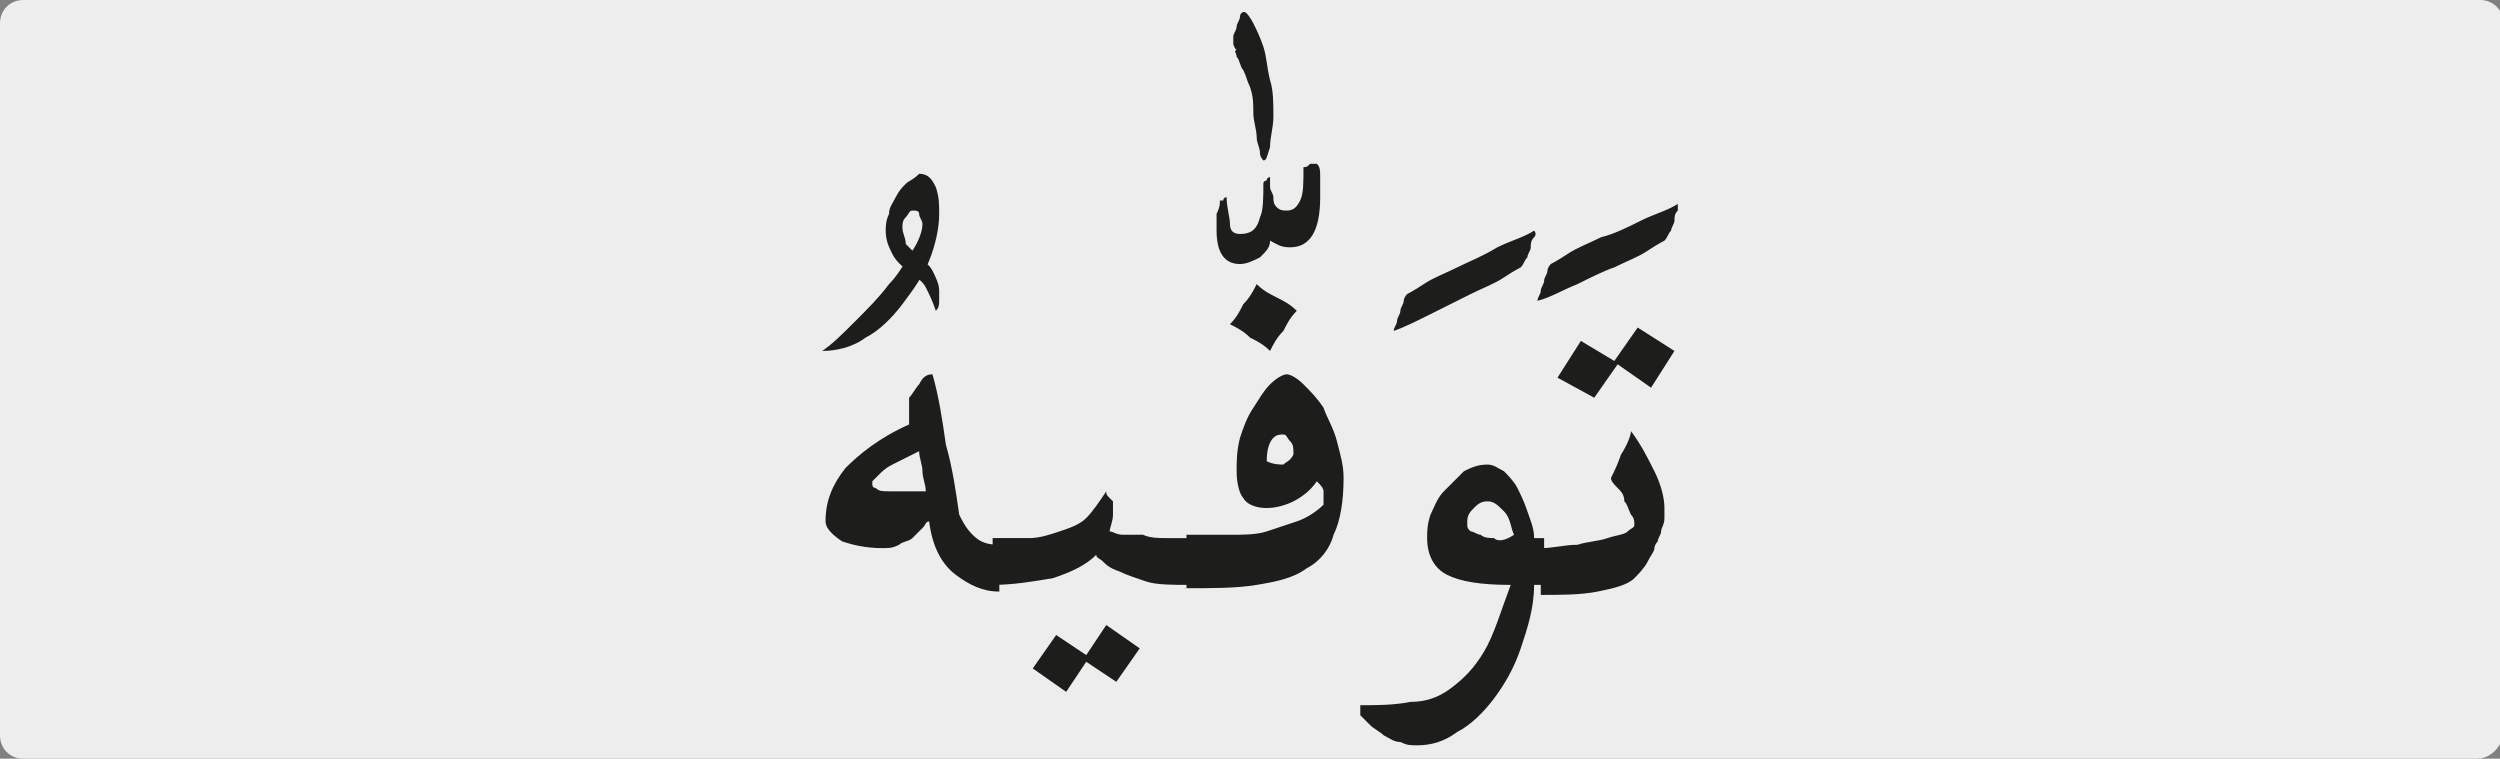 <?xml version="1.0" encoding="utf-8"?>
<!-- Generator: Adobe Illustrator 24.1.3, SVG Export Plug-In . SVG Version: 6.00 Build 0)  -->
<svg version="1.1" id="katman_1" xmlns="http://www.w3.org/2000/svg" xmlns:xlink="http://www.w3.org/1999/xlink" x="0px" y="0px"
	 viewBox="0 0 74.8 22.7" style="enable-background:new 0 0 74.8 22.7;" xml:space="preserve">
<rect x="0" y="0" width="74.8" height="22.7" fill="#808080" stroke="none"/>
<style type="text/css">
	.st0{clip-path:url(#SVGID_2_);fill:#EDEDED;}
	.st1{clip-path:url(#SVGID_4_);fill:#1D1D1B;}
</style>
<g>
	<g>
		<g>
			<defs>
				<rect id="SVGID_1_" width="74.8" height="22.7"/>
			</defs>
			<clipPath id="SVGID_2_">
				<use xlink:href="#SVGID_1_"  style="overflow:visible;"/>
			</clipPath>
			<path class="st0" d="M74.1,22.7H0.7C0.3,22.7,0,22.4,0,22V0.7C0,0.3,0.3,0,0.7,0h73.5c0.4,0,0.7,0.3,0.7,0.7V22
				C74.8,22.4,74.5,22.7,74.1,22.7"/>
		</g>
	</g>
</g>
<g>
	<defs>
		<rect id="SVGID_3_" x="24.6" y="0.3" width="25.6" height="22"/>
	</defs>
	<clipPath id="SVGID_4_">
		<use xlink:href="#SVGID_3_"  style="overflow:visible;"/>
	</clipPath>
	<path class="st1" d="M48.5,13.6c-0.1,0.3-0.2,0.5-0.3,0.7c0,0.1,0.1,0.2,0.2,0.3c0.1,0.1,0.2,0.2,0.2,0.4c0.1,0.1,0.1,0.2,0.2,0.4
		c0.1,0.1,0.1,0.2,0.1,0.3c0,0.1-0.1,0.1-0.2,0.2c-0.1,0.1-0.3,0.1-0.6,0.2c-0.3,0.1-0.6,0.1-0.9,0.2c-0.4,0-0.7,0.1-1.1,0.1v1.4
		c0.6,0,1.2,0,1.7-0.1c0.5-0.1,0.9-0.2,1.1-0.4c0.1-0.1,0.3-0.3,0.4-0.5c0.1-0.2,0.2-0.3,0.2-0.4c0,0,0-0.1,0.1-0.2
		c0-0.1,0.1-0.2,0.1-0.3c0-0.1,0.1-0.2,0.1-0.4c0-0.1,0-0.2,0-0.3c0-0.3-0.1-0.7-0.3-1.1c-0.2-0.4-0.4-0.8-0.7-1.2
		C48.8,13,48.7,13.3,48.5,13.6 M47.7,11.9l0.7-1l1,0.7l0.7-1.1L49,9.8l-0.7,1l-1-0.6l-0.7,1.1L47.7,11.9z M47.2,8.5
		C47.6,8.3,48,8.1,48.3,8c0.4-0.2,0.7-0.3,1-0.5c0.3-0.2,0.5-0.3,0.5-0.3C49.9,7.1,49.9,7,50,6.9c0-0.1,0.1-0.2,0.1-0.3
		c0-0.1,0-0.2,0.1-0.3c0-0.1,0-0.2,0-0.2c-0.3,0.2-0.7,0.3-1.1,0.5c-0.4,0.2-0.8,0.4-1.2,0.5c-0.4,0.2-0.7,0.3-1,0.5
		c-0.3,0.2-0.5,0.3-0.5,0.3c0,0-0.1,0.1-0.1,0.2c0,0.1-0.1,0.2-0.1,0.3c0,0.1-0.1,0.2-0.1,0.3c0,0.1-0.1,0.2-0.1,0.3
		C46.4,8.9,46.7,8.7,47.2,8.5 M44.7,16.1c-0.1,0-0.3,0-0.4-0.1c-0.1,0-0.2-0.1-0.3-0.1c-0.1-0.1-0.1-0.1-0.1-0.3
		c0-0.2,0.1-0.3,0.2-0.4c0.1-0.1,0.2-0.2,0.4-0.2c0.2,0,0.3,0.1,0.5,0.3c0.2,0.2,0.2,0.5,0.3,0.7C45,16.2,44.8,16.2,44.7,16.1
		 M43.8,14.1c-0.2,0.2-0.4,0.4-0.6,0.6c-0.2,0.2-0.3,0.5-0.4,0.7c-0.1,0.3-0.1,0.5-0.1,0.7c0,0.5,0.2,0.9,0.6,1.1
		c0.4,0.2,1,0.3,1.9,0.3c-0.3,0.8-0.5,1.5-0.8,2c-0.3,0.5-0.6,0.8-1,1.1S42.6,21,42.2,21c-0.5,0.1-1,0.1-1.5,0.1v0.3
		c0.1,0.1,0.2,0.2,0.3,0.3c0.1,0.1,0.3,0.2,0.4,0.3c0.2,0.1,0.3,0.2,0.5,0.2c0.2,0.1,0.3,0.1,0.5,0.1c0.4,0,0.8-0.1,1.2-0.4
		c0.4-0.2,0.8-0.6,1.1-1s0.6-0.9,0.8-1.5c0.2-0.6,0.4-1.2,0.4-1.9h0.3v-1.4h-0.3c0-0.3-0.1-0.5-0.2-0.8c-0.1-0.3-0.2-0.5-0.3-0.7
		c-0.1-0.2-0.3-0.4-0.4-0.5c-0.2-0.1-0.3-0.2-0.5-0.2C44.2,13.9,44,14,43.8,14.1 M42.8,9.4c0.4-0.2,0.8-0.4,1.2-0.6
		c0.4-0.2,0.7-0.3,1-0.5c0.3-0.2,0.5-0.3,0.5-0.3c0.1-0.1,0.1-0.2,0.2-0.3c0-0.1,0.1-0.2,0.1-0.3c0-0.1,0-0.2,0.1-0.3s0-0.2,0-0.2
		c-0.3,0.2-0.7,0.3-1.1,0.5C44.3,7.7,44,7.8,43.6,8c-0.4,0.2-0.7,0.3-1,0.5c-0.3,0.2-0.5,0.3-0.5,0.3c0,0-0.1,0.1-0.1,0.2
		c0,0.1-0.1,0.2-0.1,0.3c0,0.1-0.1,0.2-0.1,0.3c0,0.1-0.1,0.2-0.1,0.3C42,9.8,42.4,9.6,42.8,9.4 M38.1,13.1c0.1-0.1,0.2-0.1,0.3-0.1
		c0.1,0,0.1,0.1,0.2,0.2c0.1,0.1,0.1,0.2,0.1,0.4c-0.1,0.2-0.2,0.2-0.3,0.3c-0.1,0-0.3,0-0.5-0.1C37.9,13.4,38,13.2,38.1,13.1
		 M38.2,8.9c-0.2-0.1-0.4-0.2-0.6-0.4c-0.1,0.2-0.2,0.4-0.4,0.6c-0.1,0.2-0.2,0.4-0.4,0.6c0.2,0.1,0.4,0.2,0.6,0.4
		c0.2,0.1,0.4,0.2,0.6,0.4c0.1-0.2,0.2-0.4,0.4-0.6c0.1-0.2,0.2-0.4,0.4-0.6C38.6,9.1,38.4,9,38.2,8.9 M35.4,17.6
		c0.9,0,1.6,0,2.2-0.1c0.6-0.1,1.1-0.2,1.5-0.5c0.4-0.2,0.7-0.6,0.8-1c0.2-0.4,0.3-1,0.3-1.7c0-0.4-0.1-0.7-0.2-1.1
		c-0.1-0.4-0.3-0.7-0.4-1c-0.2-0.3-0.4-0.5-0.6-0.7c-0.2-0.2-0.4-0.3-0.5-0.3c-0.1,0-0.3,0.1-0.5,0.3c-0.2,0.2-0.3,0.4-0.5,0.7
		c-0.2,0.3-0.3,0.6-0.4,0.9C37,13.5,37,13.8,37,14.1c0,0.4,0.1,0.7,0.2,0.8c0.1,0.2,0.4,0.3,0.7,0.3c0.3,0,0.6-0.1,0.8-0.2
		c0.2-0.1,0.5-0.3,0.7-0.6c0.1,0.1,0.2,0.2,0.2,0.3c0,0.1,0,0.2,0,0.4c-0.2,0.2-0.5,0.4-0.8,0.5c-0.3,0.1-0.6,0.2-0.9,0.3
		c-0.3,0.1-0.7,0.1-1.1,0.1c-0.4,0-0.8,0-1.3,0V17.6z M39.2,4.9C39.1,5,39.1,5,39,5c0,0.5,0,0.8-0.1,1c-0.1,0.2-0.2,0.3-0.4,0.3
		c-0.1,0-0.2,0-0.3-0.1c-0.1-0.1-0.1-0.2-0.1-0.3c0-0.1-0.1-0.2-0.1-0.3c0-0.1,0-0.2,0-0.3c0,0-0.1,0-0.1,0.1c0,0-0.1,0-0.1,0.1
		c0,0.4,0,0.8-0.1,1C37.6,6.9,37.4,7,37.1,7c-0.2,0-0.3-0.1-0.3-0.3c0-0.2-0.1-0.5-0.1-0.8c0,0-0.1,0-0.1,0.1C36.5,6,36.5,6,36.5,6
		c0,0.1,0,0.2-0.1,0.4c0,0.2,0,0.4,0,0.5c0,0.6,0.2,1,0.7,1c0.2,0,0.4-0.1,0.6-0.2c0.2-0.2,0.3-0.3,0.3-0.5c0.2,0.1,0.3,0.2,0.6,0.2
		c0.6,0,0.9-0.5,0.9-1.5c0-0.2,0-0.4,0-0.6c0-0.2,0-0.3-0.1-0.4C39.3,4.9,39.2,4.9,39.2,4.9 M37.1,0.5c0,0.1-0.1,0.2-0.1,0.3
		c0,0.1-0.1,0.2-0.1,0.3c0,0.1,0,0.1,0,0.2c0,0,0,0.1,0.1,0.2C36.9,1.5,37,1.6,37,1.7c0.1,0.1,0.1,0.3,0.2,0.4
		c0.1,0.2,0.1,0.3,0.2,0.5c0.1,0.3,0.1,0.5,0.1,0.8c0,0.2,0.1,0.5,0.1,0.7c0,0.2,0.1,0.3,0.1,0.5c0,0.1,0.1,0.2,0.1,0.2
		c0.1,0,0.1-0.1,0.2-0.4c0-0.3,0.1-0.6,0.1-0.9c0-0.4,0-0.8-0.1-1.1c-0.1-0.4-0.1-0.7-0.2-1c-0.1-0.3-0.2-0.5-0.3-0.7
		c-0.1-0.2-0.2-0.3-0.2-0.3C37.2,0.3,37.1,0.4,37.1,0.5 M32.5,15.5c-0.2,0.2-0.5,0.3-0.8,0.4c-0.3,0.1-0.6,0.2-0.9,0.2
		c-0.3,0-0.7,0-1.1,0v1.4c0.6,0,1.2-0.1,1.8-0.2c0.6-0.2,1-0.4,1.3-0.7c0,0.1,0.1,0.1,0.2,0.2c0.1,0.1,0.2,0.2,0.5,0.3
		c0.2,0.1,0.5,0.2,0.8,0.3c0.3,0.1,0.8,0.1,1.3,0.1v-1.4c-0.2,0-0.5,0-0.7,0c-0.2,0-0.5,0-0.7-0.1C34,16,33.8,16,33.6,16
		c-0.2,0-0.3-0.1-0.4-0.1c0-0.1,0.1-0.3,0.1-0.5c0-0.2,0-0.3,0-0.4c0,0-0.1-0.1-0.1-0.1c-0.1-0.1-0.1-0.1-0.1-0.2
		C32.9,15,32.7,15.3,32.5,15.5 M34.1,19.4l-1-0.7l-0.6,0.9l-0.9-0.6l-0.7,1l1,0.7l0.6-0.9l0.9,0.6L34.1,19.4z M27.1,14.7
		c-0.2,0-0.4,0-0.5,0c-0.2,0-0.3,0-0.4-0.1c-0.1,0-0.1-0.1-0.1-0.1c0,0,0-0.1,0-0.1c0,0,0.1-0.1,0.2-0.2c0.1-0.1,0.2-0.2,0.4-0.3
		c0.2-0.1,0.4-0.2,0.8-0.4c0,0.2,0.1,0.4,0.1,0.6c0,0.2,0.1,0.4,0.1,0.6C27.4,14.7,27.2,14.7,27.1,14.7 M27.5,11.5
		c-0.1,0.1-0.2,0.3-0.3,0.4c0,0.1,0,0.2,0,0.4c0,0.1,0,0.2,0,0.4c-0.9,0.4-1.5,0.9-1.9,1.3c-0.4,0.5-0.6,1-0.6,1.6
		c0,0.2,0.2,0.4,0.5,0.6c0.3,0.1,0.7,0.2,1.2,0.2c0.2,0,0.3,0,0.5-0.1c0.1-0.1,0.3-0.1,0.4-0.2c0.1-0.1,0.2-0.2,0.3-0.3
		c0.1-0.1,0.1-0.2,0.2-0.2c0.1,0.8,0.4,1.3,0.8,1.6c0.4,0.3,0.8,0.5,1.3,0.5v-1.4c-0.4,0-0.6-0.1-0.8-0.3c-0.2-0.2-0.3-0.4-0.4-0.6
		c-0.1-0.7-0.2-1.4-0.4-2.1c-0.1-0.7-0.2-1.4-0.4-2.1C27.7,11.2,27.6,11.3,27.5,11.5 M27.1,5.5c-0.1,0.1-0.2,0.2-0.3,0.4
		c-0.1,0.2-0.2,0.3-0.2,0.5c-0.1,0.2-0.1,0.4-0.1,0.5c0,0.3,0.1,0.5,0.2,0.7c0.1,0.2,0.3,0.4,0.5,0.5c0.2,0.2,0.4,0.3,0.5,0.5
		C27.8,8.8,27.9,9,28,9.3c0.1-0.1,0.1-0.2,0.1-0.3s0-0.2,0-0.3c0-0.2-0.1-0.4-0.2-0.6c-0.1-0.2-0.3-0.3-0.4-0.4
		c-0.1-0.1-0.3-0.3-0.4-0.4C27.1,7.1,27,7,27,6.8c0-0.1,0-0.2,0.1-0.3c0.1-0.1,0.1-0.2,0.2-0.2c0.1,0,0.2,0,0.2,0.1
		c0,0.1,0.1,0.2,0.1,0.3c0,0.2-0.1,0.5-0.3,0.8c-0.2,0.3-0.4,0.7-0.7,1c-0.3,0.4-0.6,0.7-1,1.1c-0.4,0.4-0.7,0.7-1,0.9
		c0.4,0,0.9-0.1,1.3-0.4c0.4-0.2,0.8-0.6,1.1-1c0.3-0.4,0.6-0.8,0.8-1.3c0.2-0.5,0.3-1,0.3-1.4c0-0.3,0-0.5-0.1-0.8
		c-0.1-0.2-0.2-0.4-0.5-0.4C27.3,5.4,27.2,5.4,27.1,5.5"/>
</g>
</svg>

